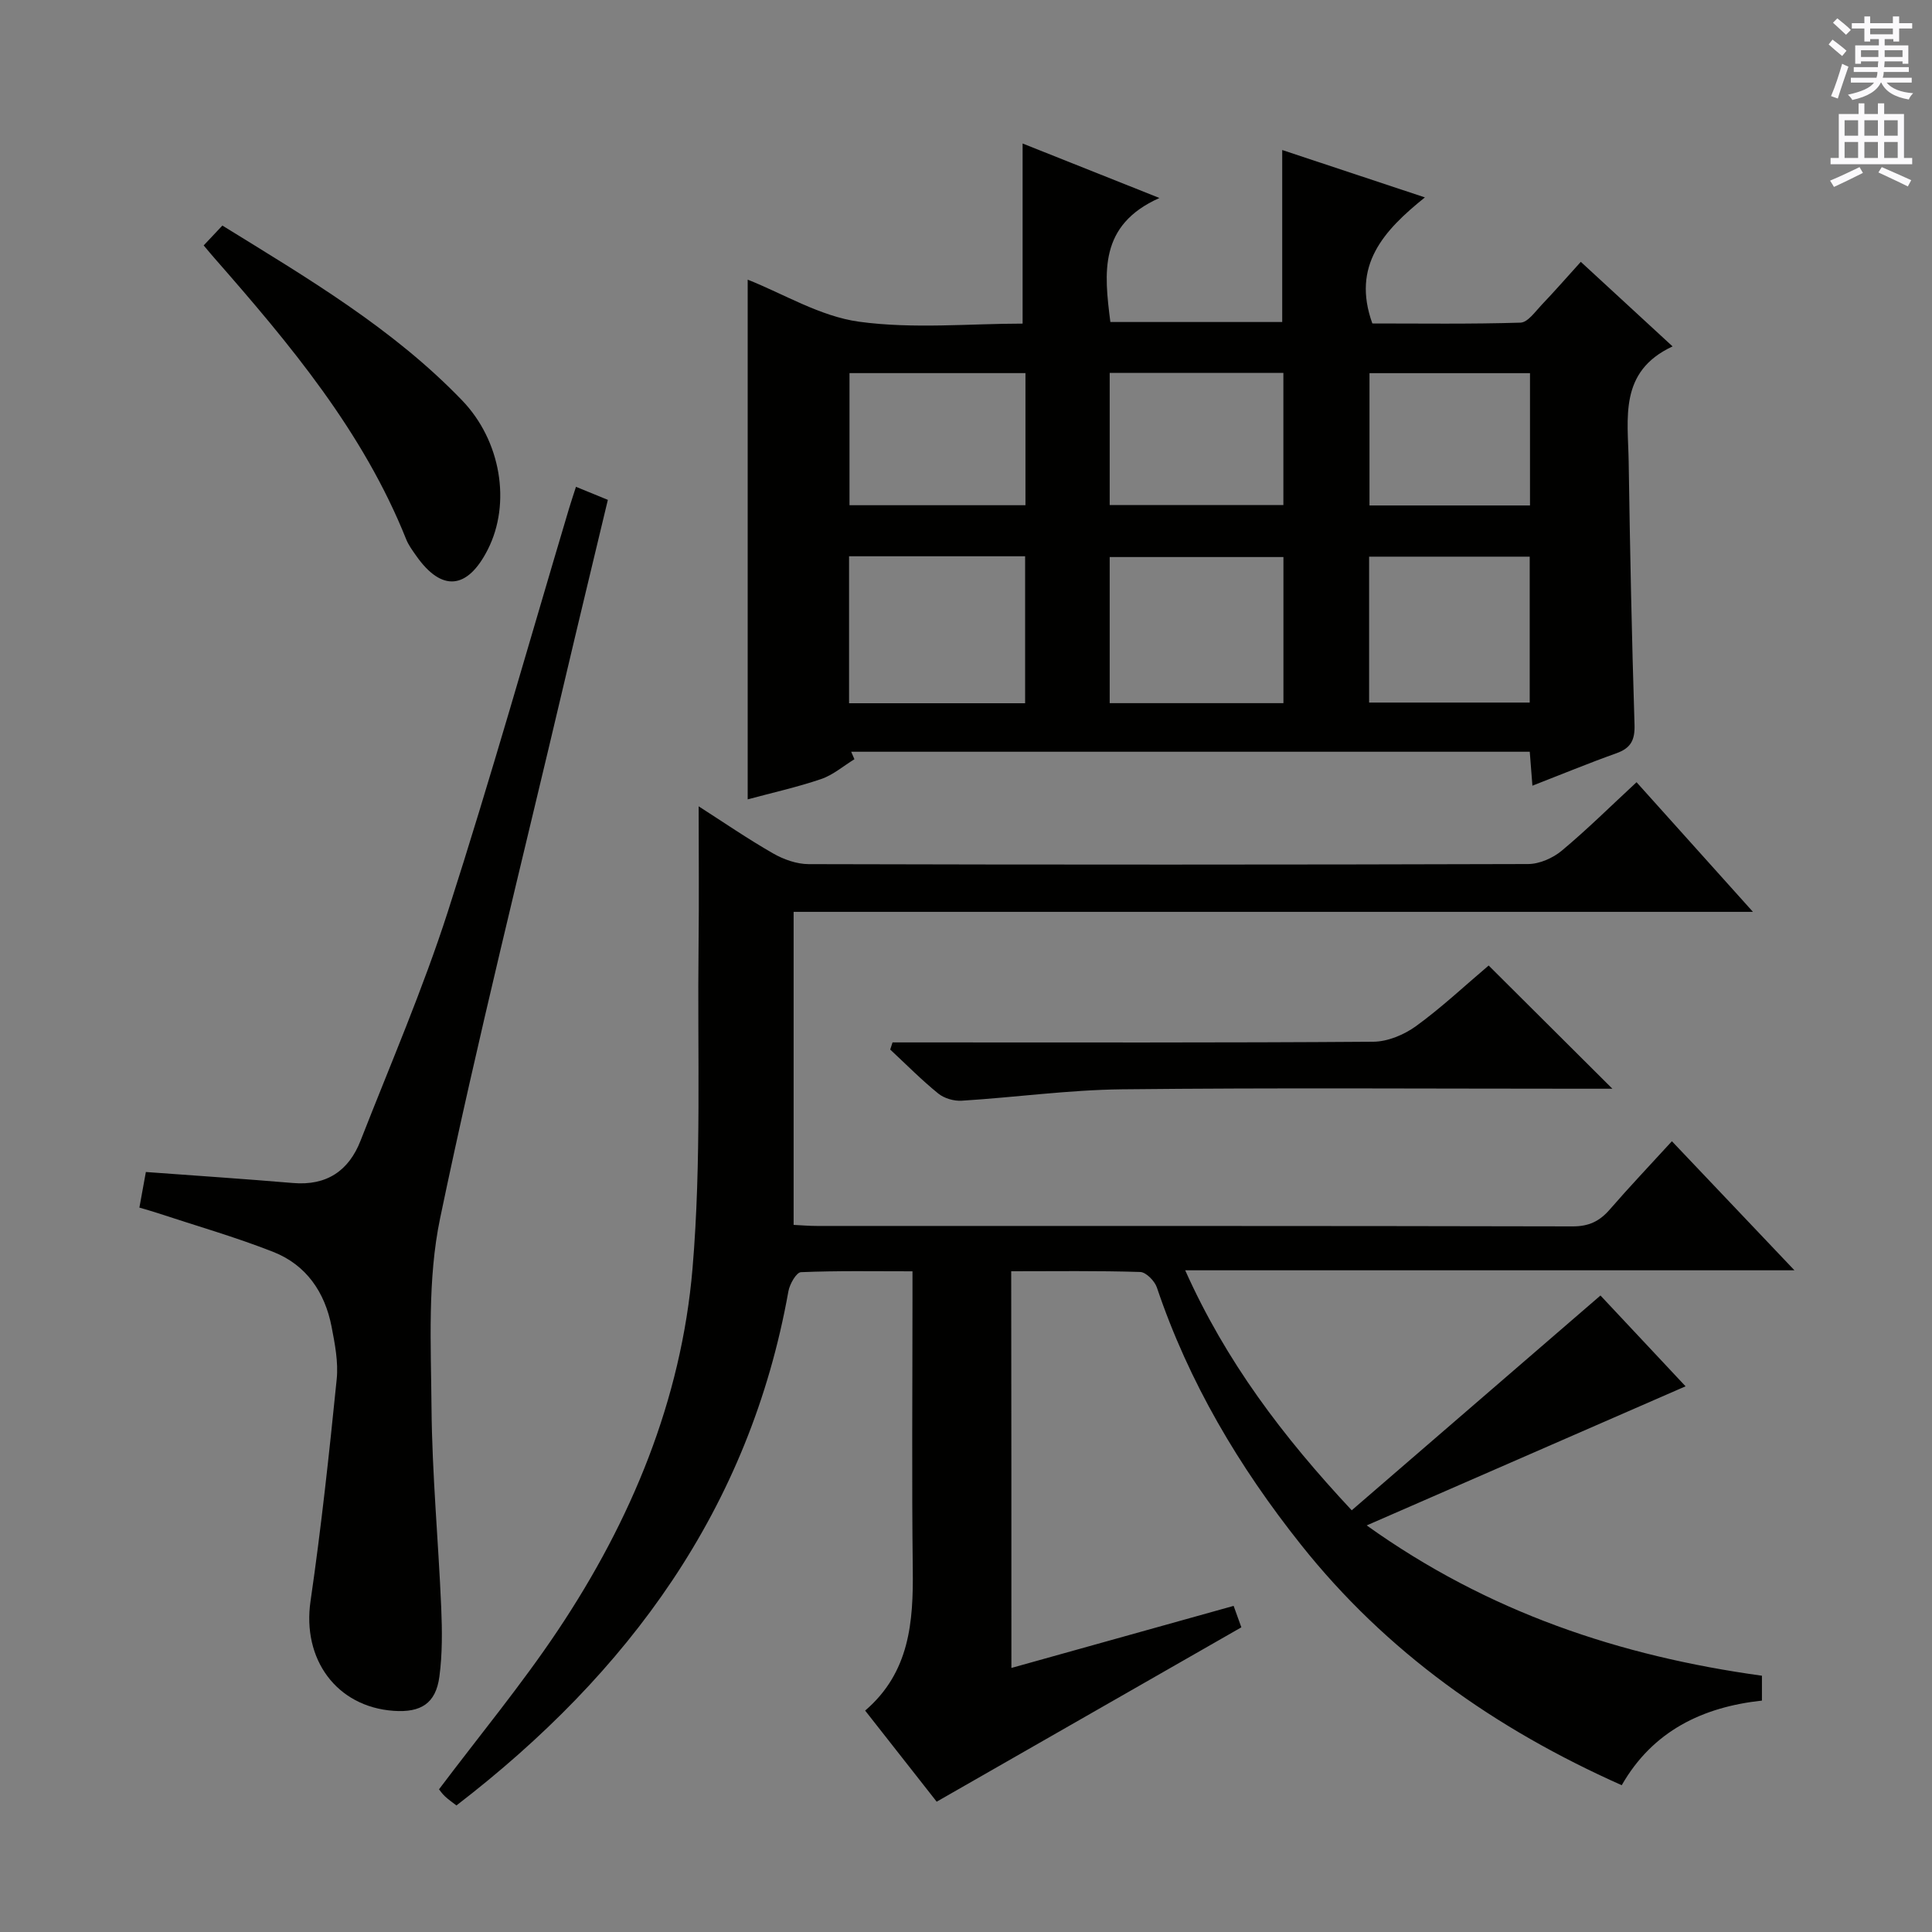 <svg enable-background="new 0 0 400 400" viewBox="0 0 400 400" xmlns="http://www.w3.org/2000/svg"><rect x="0" y="0" width="400" height="400" fill="#808080" stroke="none"/><g fill="#010100"><path d="m209.4 345.33c15.45-4.32 30.59-8.55 46.01-12.85.62 1.7 1.16 3.2 1.6 4.44-21.06 12.05-41.92 23.99-63.08 36.1-4.51-5.75-9.53-12.14-14.81-18.86 9.23-7.92 9.99-18.36 9.86-29.28-.22-18.49-.06-36.99-.06-55.49 0-1.81 0-3.63 0-6.18-7.9 0-15.51-.14-23.09.18-.95.04-2.34 2.47-2.6 3.96-8.05 45.03-33.09 79.04-68.73 106.45-.86-.67-1.67-1.22-2.38-1.89-.59-.55-1.05-1.23-1.23-1.45 8.37-11.12 17.07-21.63 24.61-32.91 15.18-22.71 25.57-47.69 27.88-74.94 1.88-22.17.99-44.58 1.25-66.88.11-9.42.02-18.84.02-28.79 5.12 3.28 10.14 6.73 15.41 9.75 2.18 1.25 4.88 2.21 7.35 2.22 49.66.13 99.32.13 148.98-.02 2.35-.01 5.11-1.23 6.95-2.76 5.23-4.36 10.08-9.17 15.49-14.18 7.87 8.76 15.62 17.39 24.1 26.84-66.7 0-132.49 0-198.62 0v64.81c1.6.08 3.21.22 4.81.22 52.16.01 104.32-.03 156.48.09 3.35.01 5.58-1.07 7.68-3.49 4.02-4.64 8.25-9.09 12.87-14.14 8.32 8.77 16.47 17.36 25.37 26.72-42.39 0-83.76 0-126.14 0 8.45 18.87 20.13 34.33 34.48 49.69 17.17-14.83 34.1-29.45 51.5-44.47 5.36 5.71 11.65 12.43 17.62 18.8-21.7 9.47-43.3 18.89-66.02 28.8 25.16 18 52.47 27.06 81.83 31.12v5.15c-12.28 1.33-22.59 6.27-29.03 17.52-26.28-11.71-48.72-27.55-66.41-49.8-12.84-16.15-23.22-33.62-29.83-53.25-.46-1.35-2.24-3.17-3.45-3.21-8.79-.28-17.59-.15-26.71-.15.04 27.49.04 54.53.04 82.13z"/><path d="m154.8 57.9c7.42 2.93 15.01 7.61 23.08 8.71 11.23 1.53 22.83.39 33.84.39 0-12.66 0-24.72 0-37.29 8.81 3.51 17.8 7.09 28.33 11.28-12.58 5.61-11.46 15.45-10.16 25.68h35.58c0-11.84 0-23.56 0-35.61 9.39 3.12 18.82 6.25 29.54 9.81-8.53 6.86-15.21 14.1-10.88 26.1 9.83 0 20.26.15 30.67-.17 1.51-.05 3.05-2.28 4.38-3.68 2.63-2.75 5.14-5.63 8.11-8.91 6.14 5.66 12.17 11.22 19 17.51-11.21 5.2-9.22 14.92-9.09 23.9.27 18.14.64 36.28 1.21 54.41.1 3.2-.76 4.85-3.74 5.92-5.75 2.05-11.4 4.39-17.4 6.72-.2-2.62-.37-4.72-.55-7.03-46.96 0-93.73 0-140.49 0 .22.52.45 1.03.67 1.55-2.29 1.4-4.43 3.27-6.91 4.11-5 1.7-10.2 2.85-15.19 4.2 0-36.14 0-71.95 0-107.6zm20.99 57.27v30.43h36.45c0-10.25 0-20.27 0-30.43-12.3 0-24.24 0-36.45 0zm89.93 30.41c0-10.36 0-20.26 0-30.25-12.14 0-24 0-35.97 0v30.25zm-89.84-68.33v27.35h36.43c0-9.26 0-18.18 0-27.35-12.21 0-24.15 0-36.43 0zm107.58 68.21h33.25c0-10.27 0-20.17 0-30.21-11.18 0-22.07 0-33.25 0zm-53.71-68.26v27.36h35.96c0-9.31 0-18.24 0-27.36-12.07 0-23.85 0-35.96 0zm87.02.06c-11.3 0-22.18 0-33.23 0v27.39h33.23c0-9.17 0-18.07 0-27.39z"/><path d="m28.86 250.02c.54-2.97.98-5.38 1.34-7.37 10.35.76 20.42 1.43 30.47 2.28 6.95.59 11.54-2.52 13.98-8.77 6.17-15.77 12.91-31.37 18.09-47.47 8.89-27.64 16.77-55.6 25.08-83.43.42-1.41.9-2.81 1.43-4.47 2.25.92 4.21 1.72 6.6 2.7-3.03 12.68-6.07 25.22-9.02 37.77-8.7 36.96-17.97 73.8-25.71 110.97-2.64 12.66-1.89 26.14-1.78 39.23.12 13.79 1.42 27.56 2.01 41.35.2 4.77.25 9.62-.38 14.33-.74 5.52-3.81 7.47-9.47 7.07-11.86-.84-18.96-10.71-17.21-22.7 2.22-15.26 3.87-30.61 5.42-45.95.36-3.56-.37-7.31-1.06-10.88-1.38-7.13-5.24-12.79-12.06-15.48-7.85-3.09-16.01-5.42-24.03-8.07-1.08-.36-2.18-.66-3.7-1.11z"/><path d="m308.21 199.9c8.46 8.42 16.49 16.41 25.62 25.51-2.88 0-4.69 0-6.51 0-31.66 0-63.33-.22-94.99.12-11.08.12-22.14 1.67-33.22 2.36-1.61.1-3.64-.49-4.87-1.5-3.48-2.82-6.64-6.03-9.93-9.09.16-.49.32-.99.48-1.48h5.05c31.5 0 62.99.09 94.49-.14 2.98-.02 6.38-1.45 8.84-3.23 5.24-3.8 9.98-8.26 15.04-12.55z"/><path d="m42.17 50.81c1.45-1.54 2.57-2.73 3.87-4.11 17.7 10.93 35.3 21.3 49.63 36.19 8.03 8.34 10.2 21.28 5.32 30.89-4.22 8.32-9.55 8.79-14.81 1.3-.76-1.08-1.58-2.18-2.07-3.39-8.92-22.33-24.07-40.4-39.66-58.19-.65-.73-1.27-1.49-2.28-2.69z"/></g><path d="m378.6 9.2.8-1c.9.7 1.9 1.4 2.9 2.3l-.9 1.1c-1.1-.9-2-1.7-2.8-2.4zm.5 10.7c.9-2.1 1.6-4.3 2.3-6.7.4.2.8.4 1.3.6-.7 2.1-1.5 4.3-2.2 6.6zm.4-15.2.9-.9c1 .8 2 1.6 2.8 2.4l-1 1c-1-.9-1.9-1.8-2.7-2.5zm12.5-1.3h1.2v1.4h2.7v1.1h-2.7v2.7h-1.2v-.5h-1.8v1.3h4.9v3.8h-1.2v-.5h-3.7c0 .4-.1.9-.1 1.2h5.1v1h-5.2c0 .5-.1.9-.2 1.2h6v1h-5.2c1.1 1.3 2.9 2 5.5 2.2-.4.4-.7.8-.9 1.3-2.9-.5-4.8-1.6-5.7-3.5h-.1c-.8 1.7-2.7 2.9-5.9 3.6-.2-.4-.6-.8-.9-1.1 2.8-.6 4.6-1.4 5.4-2.5h-4.8v-1h5.3c.1-.3.2-.7.2-1.2h-4.9v-1h5c0-.4 0-.8.1-1.2h-3.6v.5h-1.2v-3.8h4.9v-1.3h-1.8v.5h-1.2v-2.7h-2.6v-1.1h2.6v-1.4h1.2v1.4h4.7v-1.4zm-6.7 8.4h3.6c0-.4 0-.9 0-1.4h-3.6zm1.9-4.7h4.7v-1.2h-4.7zm6.7 3.3h-3.7v1.4h3.7z" fill="#fbfafc"/><path d="m384.7 21.4h1.3v2.2h2.8v-2.2h1.3v2.2h4.1v9.1h1.7v1.3h-16.9v-1.3h1.7v-9.1h4.1v-2.2zm.3 13.2.7 1.2c-1.8.9-3.8 1.9-6 2.9-.2-.4-.5-.8-.8-1.3 2.4-1 4.4-2 6.1-2.8zm-3.1-6.5h2.8v-3.2h-2.8zm0 4.6h2.8v-3.3h-2.8zm4.1-4.6h2.8v-3.2h-2.8zm0 4.6h2.8v-3.3h-2.8zm3.6 1.9c2.1.9 4.1 1.8 6.1 2.7l-.7 1.3c-2.2-1.1-4.2-2-6.1-2.9zm3.3-9.7h-2.8v3.2h2.8zm-2.8 7.8h2.8v-3.3h-2.8z" fill="#fbfafc"/></svg>